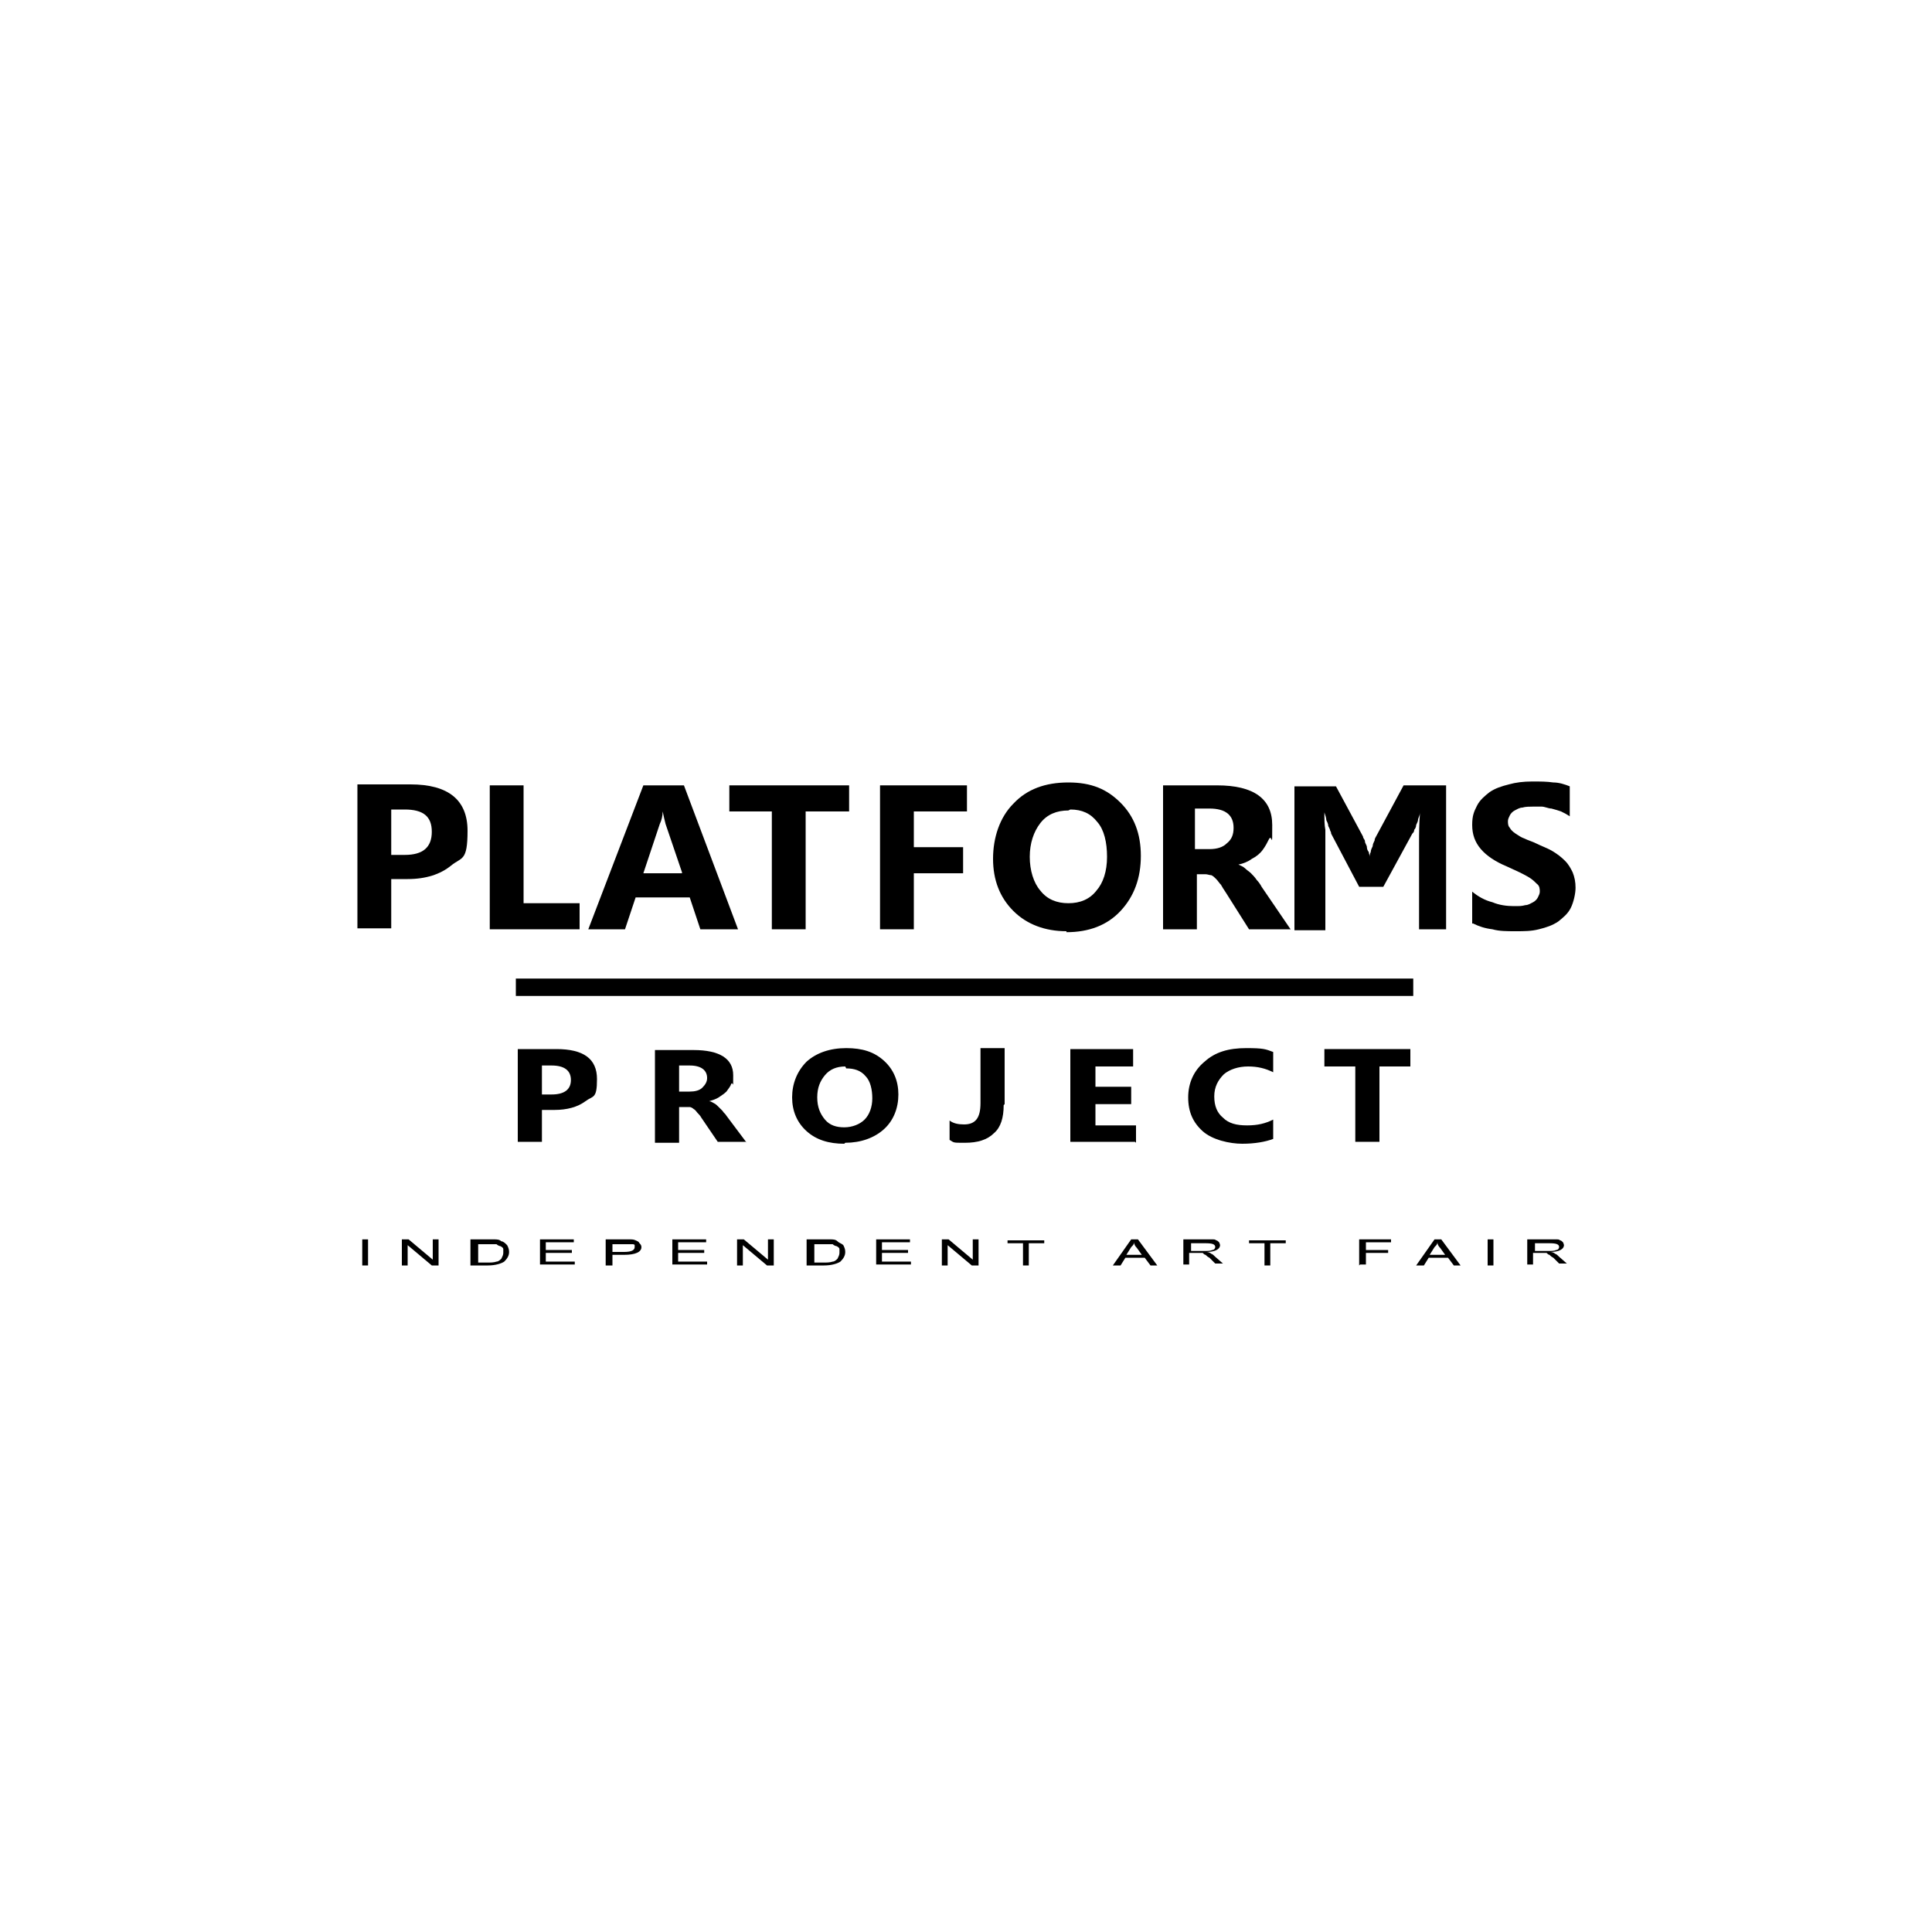 <?xml version="1.0" encoding="UTF-8"?>
<svg id="Layer_1" data-name="Layer 1" xmlns="http://www.w3.org/2000/svg" version="1.1" viewBox="0 0 200 200">
  <defs>
    <style>
      .cls-1 {
        fill: #000;
        stroke-width: 0px;
      }
    </style>
  </defs>
  <g>
    <path class="cls-1" d="M40.5,91v5.1h-3.5v-14.9h5.5c3.9,0,5.9,1.6,5.9,4.8s-.6,2.7-1.7,3.6c-1.1.9-2.6,1.4-4.5,1.4h-1.7ZM40.5,83.8v4.7h1.4c1.9,0,2.8-.8,2.8-2.4s-.9-2.3-2.8-2.3h-1.4Z"/>
    <path class="cls-1" d="M60,96.2h-9.3v-14.9h3.5v12.2h5.8v2.7Z"/>
    <path class="cls-1" d="M76.3,96.2h-3.8l-1.1-3.3h-5.6l-1.1,3.3h-3.8l5.7-14.9h4.2l5.6,14.9ZM70.6,90.3l-1.7-5c-.1-.4-.2-.8-.3-1.3h0c0,.4-.1.9-.3,1.3l-1.7,5.1h4Z"/>
    <path class="cls-1" d="M87.9,84h-4.5v12.2h-3.5v-12.2h-4.4v-2.7h12.4v2.7Z"/>
    <path class="cls-1" d="M100.1,84h-5.5v3.7h5.1v2.7h-5.1v5.8h-3.5v-14.9h9v2.7Z"/>
    <path class="cls-1" d="M110.4,96.4c-2.2,0-4.1-.7-5.5-2.1-1.4-1.4-2.1-3.2-2.1-5.4s.7-4.3,2.1-5.7c1.4-1.5,3.3-2.2,5.7-2.2s4,.7,5.4,2.1c1.4,1.4,2.1,3.2,2.1,5.5s-.7,4.2-2.1,5.7-3.3,2.2-5.6,2.2ZM110.6,83.9c-1.2,0-2.2.4-2.9,1.3-.7.9-1.1,2.1-1.1,3.5s.4,2.7,1.1,3.5c.7.9,1.7,1.3,2.9,1.3s2.2-.4,2.9-1.3c.7-.8,1.1-2,1.1-3.5s-.3-2.8-1-3.6c-.7-.9-1.6-1.3-2.8-1.3Z"/>
    <path class="cls-1" d="M133.3,96.2h-4l-2.4-3.8c-.2-.3-.4-.6-.5-.8-.2-.2-.3-.4-.5-.6-.2-.2-.3-.3-.5-.4-.2,0-.4-.1-.6-.1h-.9v5.7h-3.5v-14.9h5.6c3.8,0,5.7,1.4,5.7,4.1s0,1-.3,1.4c-.2.4-.4.8-.7,1.2-.3.4-.7.7-1.1.9-.4.3-.9.5-1.4.6h0c.2.1.5.2.7.4.2.2.4.3.6.5.2.2.4.4.6.7.2.2.4.5.5.7l3,4.4ZM123.7,83.7v4.2h1.5c.8,0,1.4-.2,1.8-.6.5-.4.7-.9.7-1.6,0-1.3-.8-2-2.5-2h-1.6Z"/>
    <path class="cls-1" d="M150.1,96.2h-3.2v-8.9c0-1,0-2,.1-3.2h0c0,.2-.1.4-.2.7,0,.2-.1.4-.2.6,0,.2-.1.4-.2.5,0,.2-.1.3-.2.4l-3,5.5h-2.5l-2.9-5.5c0,0,0-.2-.1-.3,0-.1-.1-.3-.2-.5,0-.2-.1-.4-.2-.6,0-.2-.1-.5-.2-.8h0c0,.7,0,1.3.1,1.8,0,.5,0,1,0,1.4v9h-3.2v-14.9h4.3l2.8,5.2c0,.2.2.3.2.5,0,.2.2.4.2.6,0,.2.1.4.2.5,0,.2.1.3.1.5h0c0-.2,0-.3.1-.5,0-.2.1-.4.2-.6,0-.2.1-.4.2-.6,0-.2.1-.3.2-.5l2.8-5.2h4.4v14.9Z"/>
    <path class="cls-1" d="M152.4,95.6v-3.3c.6.5,1.3.9,2.1,1.1.7.3,1.5.4,2.2.4s.8,0,1.2-.1c.3,0,.6-.2.8-.3.2-.1.4-.3.5-.5.1-.2.2-.4.2-.6s0-.6-.3-.8c-.2-.2-.4-.4-.7-.6-.3-.2-.7-.4-1.1-.6-.4-.2-.9-.4-1.3-.6-1.2-.5-2.1-1.1-2.7-1.8-.6-.7-.9-1.5-.9-2.5s.2-1.4.5-2c.3-.6.8-1,1.3-1.4.6-.4,1.2-.6,2-.8.7-.2,1.5-.3,2.4-.3s1.5,0,2.2.1c.6,0,1.2.2,1.7.4v3.1c-.3-.2-.5-.3-.9-.5-.3-.1-.6-.2-1-.3-.3,0-.7-.2-1-.2-.3,0-.6,0-.9,0s-.8,0-1.1.1c-.3,0-.6.2-.8.3-.2.1-.4.3-.5.5-.1.2-.2.4-.2.6s0,.5.2.7c.1.2.3.4.6.6.3.2.6.4.9.5.4.2.8.3,1.2.5.6.3,1.2.5,1.7.8.5.3.9.6,1.3,1,.4.4.6.8.8,1.2.2.5.3,1,.3,1.6s-.2,1.5-.5,2.1c-.3.6-.8,1-1.3,1.4-.6.4-1.2.6-2,.8-.8.2-1.5.2-2.4.2s-1.7,0-2.4-.2c-.8-.1-1.4-.3-2-.6Z"/>
  </g>
  <rect class="cls-1" x="53.4" y="101.3" width="92.9" height="1.8"/>
  <g>
    <path class="cls-1" d="M37.5,131v-2.7h.6v2.7h-.6Z"/>
    <path class="cls-1" d="M41.6,131v-2.7h.7l2.5,2.1v-2.1h.6v2.7h-.7l-2.5-2.1v2.1h-.6Z"/>
    <path class="cls-1" d="M48.7,131v-2.7h1.7c.3,0,.6,0,.8,0,.2,0,.5,0,.7.2.2,0,.4.2.6.4.1.2.2.4.2.7,0,.4-.2.7-.5,1-.3.2-.9.4-1.7.4h-1.7ZM49.4,130.7h1c.4,0,.7,0,1-.1.2,0,.4-.2.5-.3.1-.2.2-.4.2-.6s0-.3,0-.4c0-.1-.1-.2-.3-.3-.1,0-.3-.1-.4-.2-.2,0-.5,0-.9,0h-1v2Z"/>
    <path class="cls-1" d="M55.9,131v-2.7h3.5v.3h-2.9v.8h2.7v.3h-2.7v.9h3v.3h-3.6Z"/>
    <path class="cls-1" d="M62.7,131v-2.7h1.8c.3,0,.5,0,.7,0,.2,0,.4,0,.6.1s.3.1.4.3c.1.1.2.2.2.4,0,.5-.6.8-1.8.8h-1.2v1.1h-.6ZM63.4,129.6h1.2c.8,0,1.1-.2,1.1-.5s0-.1,0-.2c0,0,0-.1-.2-.1,0,0-.2,0-.3,0-.1,0-.3,0-.6,0h-1.2v1Z"/>
    <path class="cls-1" d="M69.6,131v-2.7h3.5v.3h-2.9v.8h2.7v.3h-2.7v.9h3v.3h-3.6Z"/>
    <path class="cls-1" d="M76.3,131v-2.7h.7l2.5,2.1v-2.1h.6v2.7h-.7l-2.5-2.1v2.1h-.6Z"/>
    <path class="cls-1" d="M83.5,131v-2.7h1.7c.3,0,.6,0,.8,0,.2,0,.5,0,.7.2s.4.2.6.4c.1.2.2.4.2.7,0,.4-.2.7-.5,1-.3.2-.9.4-1.7.4h-1.7ZM84.2,130.7h1c.4,0,.7,0,1-.1.2,0,.4-.2.5-.3.1-.2.2-.4.2-.6s0-.3,0-.4c0-.1-.1-.2-.3-.3-.1,0-.3-.1-.4-.2-.2,0-.5,0-.9,0h-1v2Z"/>
    <path class="cls-1" d="M90.7,131v-2.7h3.5v.3h-2.9v.8h2.7v.3h-2.7v.9h3v.3h-3.6Z"/>
    <path class="cls-1" d="M97.5,131v-2.7h.7l2.5,2.1v-2.1h.6v2.7h-.7l-2.5-2.1v2.1h-.6Z"/>
    <path class="cls-1" d="M105.9,131v-2.3h-1.6v-.3h3.8v.3h-1.6v2.3h-.6Z"/>
    <path class="cls-1" d="M115.2,131l1.9-2.7h.7l2,2.7h-.7l-.6-.8h-2l-.5.8h-.7ZM116.6,129.9h1.6l-.5-.7c-.2-.2-.3-.4-.3-.6,0,.2-.1.3-.3.5l-.5.8Z"/>
    <path class="cls-1" d="M122.5,131v-2.7h2.1c.4,0,.7,0,.9,0,.2,0,.3,0,.4.1.1,0,.2.1.3.2,0,0,.1.2.1.3,0,.4-.5.7-1.4.7.2,0,.4.1.5.2.1,0,.3.2.4.3l.8.7h-.8l-.6-.6c-.2-.1-.3-.2-.4-.3-.1,0-.2-.1-.3-.2-.1,0-.2,0-.3,0,0,0-.2,0-.4,0h-.7v1.2h-.6ZM123.2,129.5h1.4c.4,0,.7,0,.9-.1.2,0,.3-.2.3-.3,0-.3-.3-.4-1-.4h-1.5v.9Z"/>
    <path class="cls-1" d="M130.9,131v-2.3h-1.6v-.3h3.8v.3h-1.6v2.3h-.6Z"/>
    <path class="cls-1" d="M140.7,131v-2.7h3.3v.3h-2.6v.8h2.3v.3h-2.3v1.2h-.6Z"/>
    <path class="cls-1" d="M146.6,131l1.9-2.7h.7l2,2.7h-.7l-.6-.8h-2l-.5.8h-.7ZM148,129.9h1.6l-.5-.7c-.2-.2-.3-.4-.3-.6,0,.2-.1.3-.3.5l-.5.8Z"/>
    <path class="cls-1" d="M154,131v-2.7h.6v2.7h-.6Z"/>
    <path class="cls-1" d="M158.1,131v-2.7h2.1c.4,0,.7,0,.9,0,.2,0,.3,0,.4.1.1,0,.2.1.3.2,0,0,.1.2.1.3,0,.4-.5.7-1.4.7.2,0,.4.1.5.2.1,0,.3.2.4.3l.8.7h-.8l-.6-.6c-.2-.1-.3-.2-.4-.3-.1,0-.2-.1-.3-.2-.1,0-.2,0-.3,0,0,0-.2,0-.4,0h-.7v1.2h-.6ZM158.8,129.5h1.4c.4,0,.7,0,.9-.1.2,0,.3-.2.3-.3,0-.3-.3-.4-1-.4h-1.5v.9Z"/>
  </g>
  <g>
    <path class="cls-1" d="M56.1,114.9v3.3h-2.5v-9.6h4c2.8,0,4.2,1,4.2,3.1s-.4,1.7-1.2,2.3c-.8.6-1.9.9-3.2.9h-1.2ZM56.1,110.3v3h1c1.3,0,2-.5,2-1.5s-.7-1.5-2-1.5h-1Z"/>
    <path class="cls-1" d="M77.2,118.2h-2.9l-1.7-2.5c-.1-.2-.3-.4-.4-.5-.1-.1-.2-.3-.4-.4-.1-.1-.3-.2-.4-.2-.1,0-.3,0-.4,0h-.7v3.7h-2.5v-9.6h4c2.7,0,4.1.9,4.1,2.6s0,.6-.2.9c-.1.3-.3.5-.5.8-.2.2-.5.4-.8.6-.3.2-.7.3-1,.4h0c.2,0,.3.1.5.2.2.1.3.2.5.4.1.1.3.3.4.4.1.2.3.3.4.5l2.1,2.8ZM70.3,110.3v2.7h1.1c.5,0,1-.1,1.3-.4.3-.3.5-.6.5-1,0-.8-.6-1.3-1.8-1.3h-1.1Z"/>
    <path class="cls-1" d="M87.4,118.4c-1.6,0-2.9-.4-3.9-1.3-1-.9-1.5-2.1-1.5-3.5s.5-2.7,1.5-3.7c1-.9,2.4-1.4,4.1-1.4s2.9.4,3.9,1.3c1,.9,1.5,2.1,1.5,3.5s-.5,2.7-1.5,3.6c-1,.9-2.4,1.4-4,1.4ZM87.5,110.4c-.9,0-1.6.3-2.1.9-.5.6-.8,1.3-.8,2.3s.3,1.7.8,2.3c.5.6,1.2.8,2,.8s1.6-.3,2.1-.8.8-1.3.8-2.2-.2-1.8-.7-2.3c-.5-.6-1.2-.8-2-.8Z"/>
    <path class="cls-1" d="M103.9,114.4c0,1.3-.3,2.3-1,2.9-.7.7-1.7,1-3,1s-1.1,0-1.6-.3v-2c.4.3.9.4,1.5.4,1.2,0,1.7-.7,1.7-2.2v-5.7h2.5v5.8Z"/>
    <path class="cls-1" d="M117.5,118.2h-6.7v-9.6h6.5v1.8h-3.9v2.1h3.7v1.8h-3.7v2.2h4.2v1.8Z"/>
    <path class="cls-1" d="M131.8,117.9c-.8.3-1.9.5-3.2.5s-3.1-.4-4.1-1.3c-1-.9-1.5-2-1.5-3.5s.6-2.8,1.7-3.7c1.1-1,2.5-1.4,4.3-1.4s2,.1,2.8.4v2.1c-.8-.4-1.6-.6-2.6-.6s-1.9.3-2.5.8c-.6.6-1,1.3-1,2.3s.3,1.7.9,2.2c.6.6,1.4.8,2.5.8s1.9-.2,2.7-.6v2Z"/>
    <path class="cls-1" d="M146,110.4h-3.2v7.8h-2.5v-7.8h-3.2v-1.8h8.9v1.8Z"/>
  </g>
</svg>